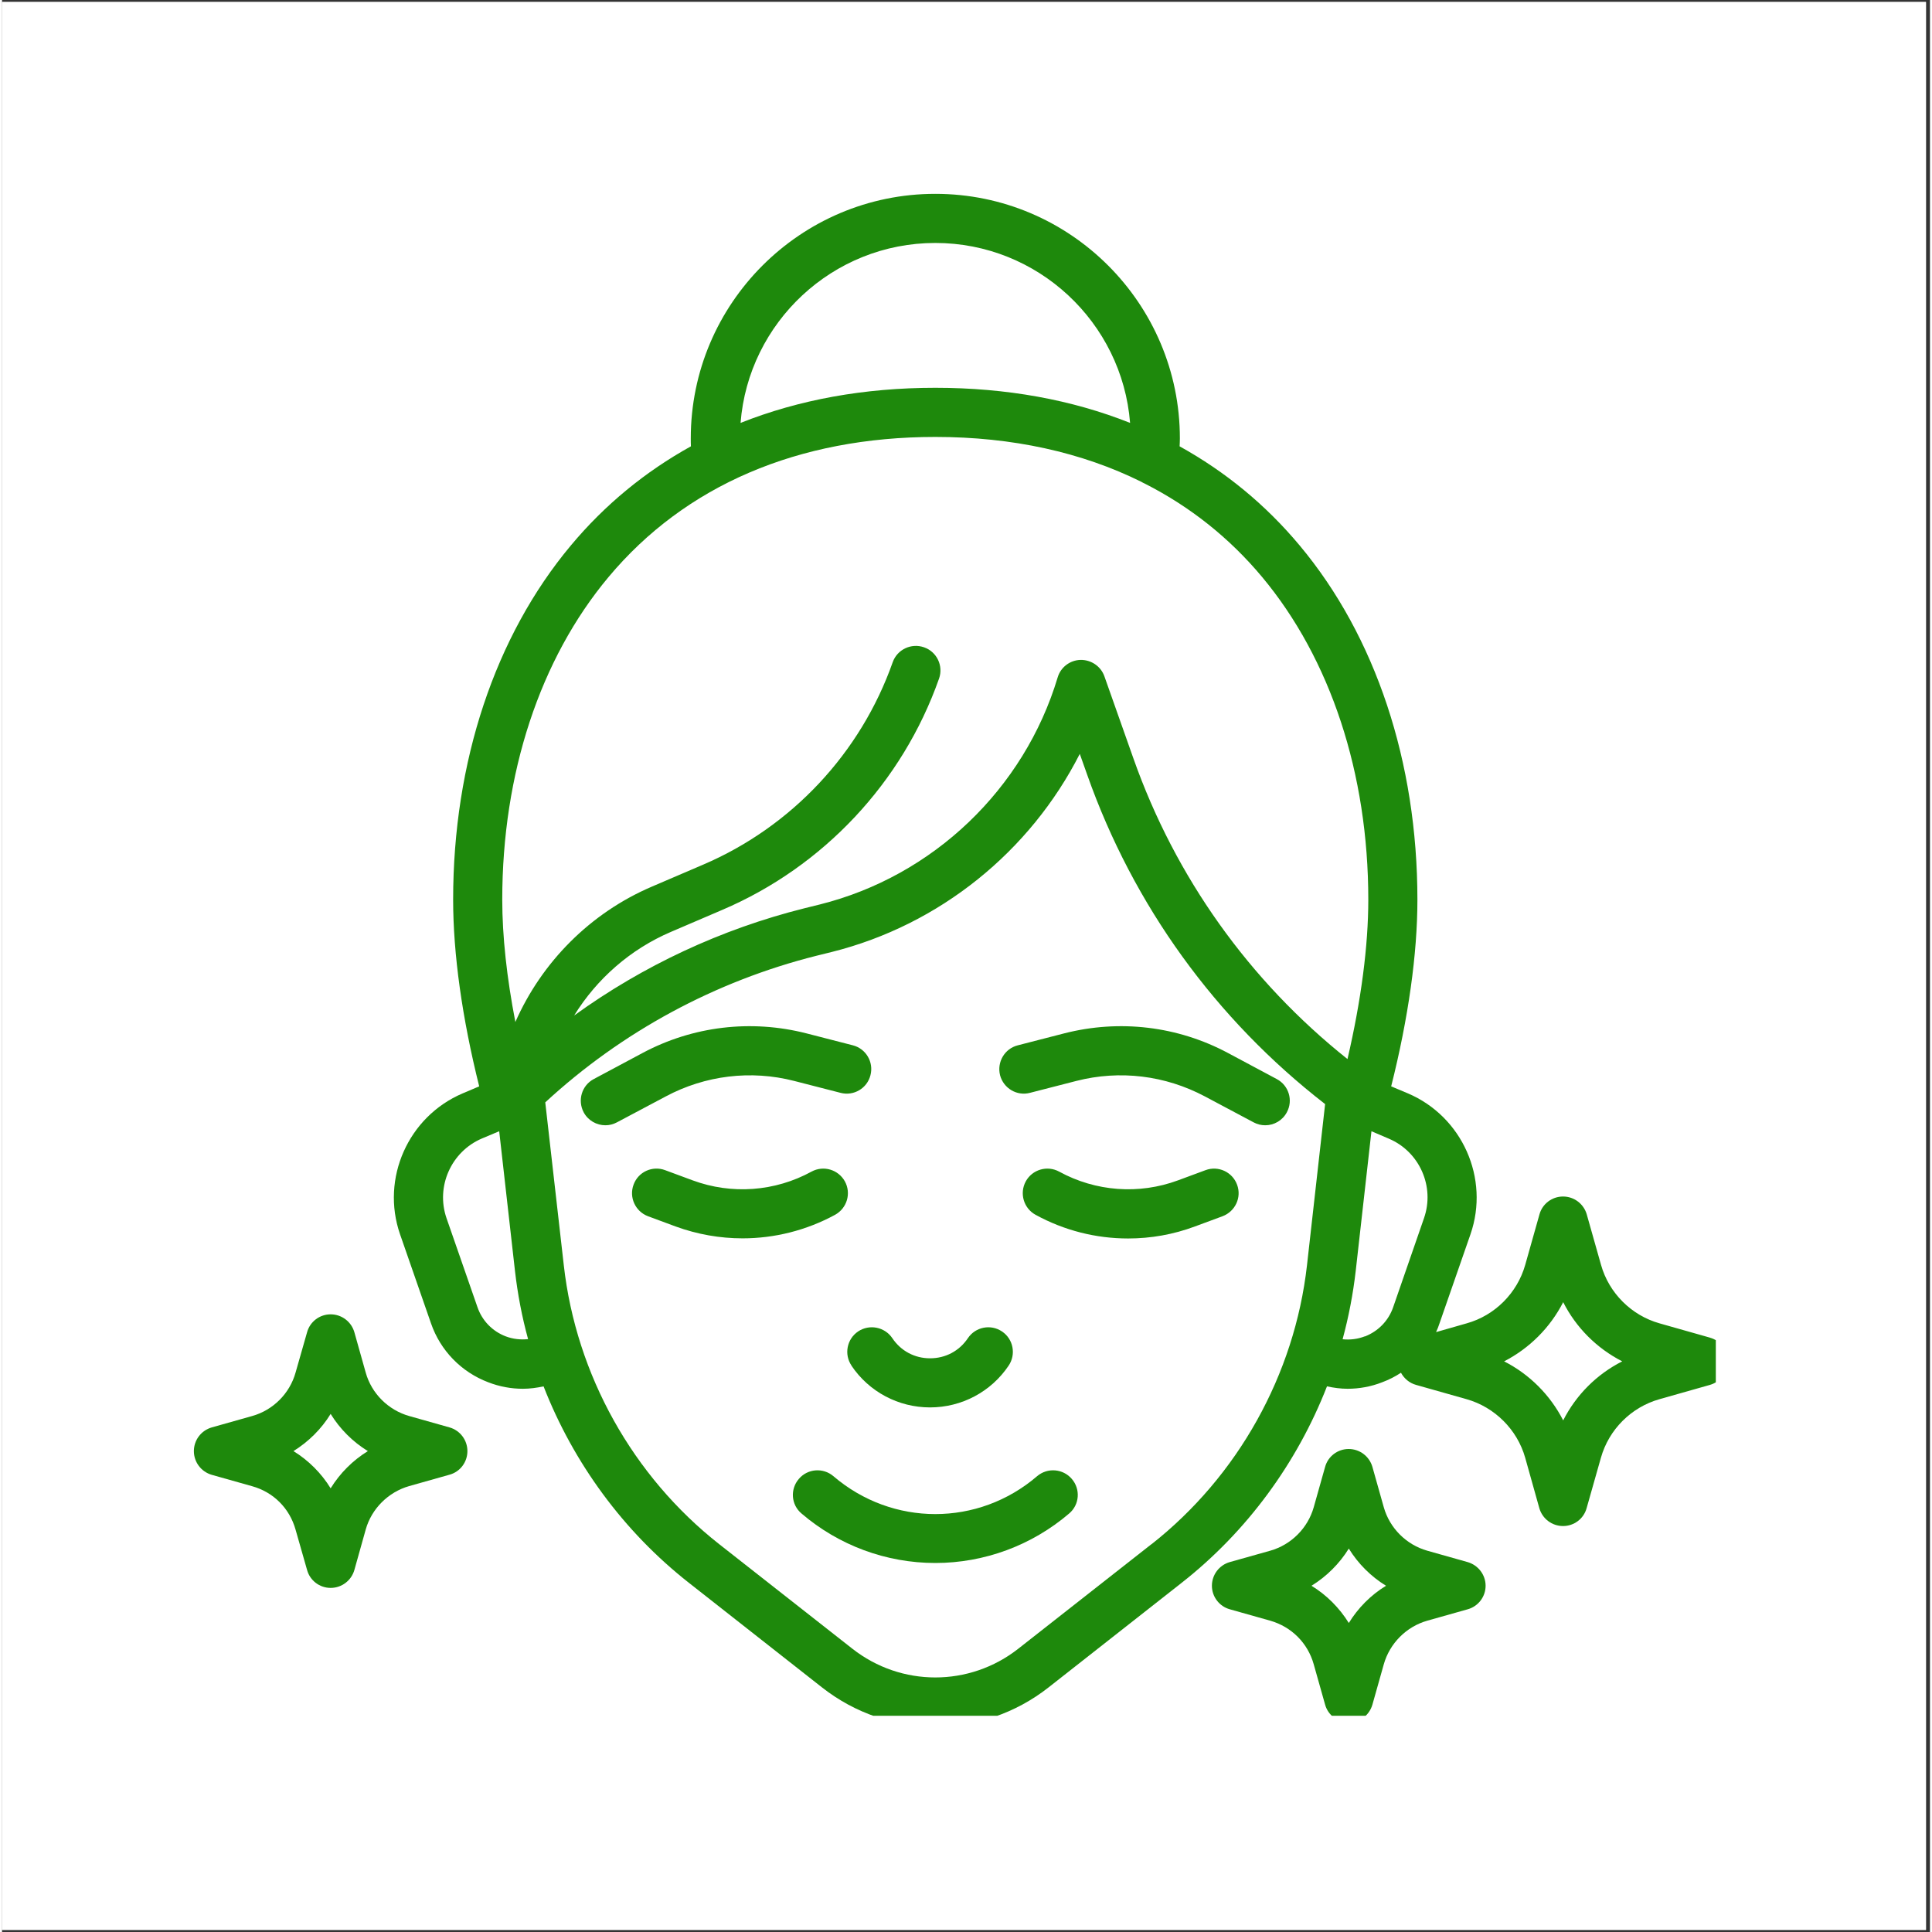 <svg xmlns="http://www.w3.org/2000/svg" xmlns:xlink="http://www.w3.org/1999/xlink" width="76" viewBox="0 0 56.88 57" height="76" preserveAspectRatio="xMidYMid meet"><rect x="0" y="0" width="56.88" height="57" fill="#333333" stroke="none"/><defs><clipPath id="2a0b82f687"><path d="M 0 0.059 L 56.762 0.059 L 56.762 56.938 L 0 56.938 Z M 0 0.059 " clip-rule="nonzero"></path></clipPath><clipPath id="58f23e7882"><path d="M 11 5.719 L 50.562 5.719 L 50.562 50.621 L 11 50.621 Z M 11 5.719 " clip-rule="nonzero"></path></clipPath><clipPath id="0f81b5e25e"><path d="M 35 42 L 44 42 L 44 50.621 L 35 50.621 Z M 35 42 " clip-rule="nonzero"></path></clipPath><clipPath id="159378e8bc"><path d="M 5.656 38 L 14 38 L 14 47 L 5.656 47 Z M 5.656 38 " clip-rule="nonzero"></path></clipPath></defs><g clip-path="url(#2a0b82f687)"><path fill="#ffffff" d="M 0 0.059 L 56.879 0.059 L 56.879 56.941 L 0 56.941 Z M 0 0.059 " fill-opacity="1" fill-rule="nonzero"></path><path fill="#ffffff" d="M 0 0.059 L 56.879 0.059 L 56.879 56.941 L 0 56.941 Z M 0 0.059 " fill-opacity="1" fill-rule="nonzero"></path></g><path fill="#1e890c" d="M 24.867 34.855 C 24.672 34.504 24.234 34.375 23.883 34.566 C 22.805 35.156 21.527 35.25 20.375 34.824 L 19.562 34.523 C 19.188 34.383 18.77 34.574 18.633 34.949 C 18.492 35.324 18.684 35.742 19.059 35.883 L 19.871 36.184 C 20.512 36.418 21.18 36.535 21.848 36.535 C 22.789 36.535 23.73 36.301 24.578 35.84 C 24.93 35.645 25.059 35.207 24.867 34.855 Z M 24.867 34.855 " fill-opacity="1" fill-rule="nonzero"></path><path fill="#1e890c" d="M 23.371 31.891 L 24.738 32.242 C 25.129 32.344 25.523 32.109 25.621 31.723 C 25.723 31.336 25.488 30.938 25.102 30.84 L 23.734 30.488 C 22.102 30.07 20.383 30.273 18.898 31.066 L 17.457 31.836 C 17.105 32.023 16.973 32.461 17.16 32.816 C 17.289 33.059 17.543 33.199 17.801 33.199 C 17.914 33.199 18.031 33.172 18.141 33.113 L 19.582 32.348 C 20.746 31.727 22.094 31.562 23.371 31.891 Z M 23.371 31.891 " fill-opacity="1" fill-rule="nonzero"></path><path fill="#1e890c" d="M 25.059 40.289 C 25.578 41.062 26.445 41.523 27.379 41.523 C 28.312 41.523 29.18 41.062 29.699 40.289 C 29.922 39.957 29.836 39.504 29.5 39.281 C 29.168 39.059 28.719 39.148 28.496 39.48 C 28.242 39.859 27.836 40.074 27.379 40.074 C 26.926 40.074 26.52 39.859 26.266 39.48 C 26.043 39.148 25.59 39.059 25.258 39.281 C 24.926 39.504 24.836 39.957 25.062 40.289 Z M 25.059 40.289 " fill-opacity="1" fill-rule="nonzero"></path><path fill="#1e890c" d="M 35.508 34.523 L 34.695 34.824 C 33.543 35.25 32.266 35.156 31.188 34.566 C 30.836 34.375 30.395 34.504 30.203 34.855 C 30.012 35.207 30.141 35.648 30.492 35.84 C 31.34 36.305 32.277 36.539 33.223 36.539 C 33.891 36.539 34.559 36.422 35.195 36.184 L 36.008 35.883 C 36.383 35.742 36.578 35.328 36.438 34.953 C 36.301 34.578 35.883 34.383 35.508 34.523 Z M 35.508 34.523 " fill-opacity="1" fill-rule="nonzero"></path><path fill="#1e890c" d="M 37.609 31.836 L 36.168 31.066 C 34.684 30.273 32.969 30.07 31.336 30.488 L 29.969 30.84 C 29.578 30.938 29.348 31.336 29.445 31.723 C 29.547 32.109 29.941 32.344 30.328 32.242 L 31.695 31.891 C 32.977 31.562 34.32 31.727 35.488 32.348 L 36.926 33.113 C 37.035 33.172 37.152 33.199 37.27 33.199 C 37.527 33.199 37.777 33.059 37.906 32.816 C 38.098 32.461 37.961 32.023 37.609 31.836 Z M 37.609 31.836 " fill-opacity="1" fill-rule="nonzero"></path><path fill="#1e890c" d="M 30.539 43.551 C 28.801 45.043 26.27 45.043 24.527 43.551 C 24.223 43.293 23.766 43.328 23.508 43.633 C 23.246 43.938 23.281 44.395 23.586 44.652 C 24.684 45.594 26.086 46.113 27.535 46.113 C 28.98 46.113 30.383 45.594 31.484 44.652 C 31.789 44.395 31.824 43.938 31.562 43.633 C 31.301 43.328 30.844 43.293 30.539 43.551 Z M 30.539 43.551 " fill-opacity="1" fill-rule="nonzero"></path><g clip-path="url(#58f23e7882)"><path fill="#1e890c" d="M 50.391 39.465 L 48.902 39.043 C 48.07 38.809 47.41 38.148 47.176 37.32 L 46.754 35.828 C 46.664 35.516 46.379 35.301 46.055 35.301 C 45.73 35.301 45.445 35.516 45.359 35.828 L 44.938 37.32 C 44.703 38.148 44.043 38.812 43.211 39.043 L 42.309 39.301 C 42.348 39.215 42.383 39.129 42.41 39.043 L 43.324 36.414 C 43.895 34.766 43.082 32.941 41.477 32.258 L 40.984 32.051 C 41.492 30.035 41.758 28.141 41.758 26.543 C 41.758 22.48 40.523 18.77 38.285 16.094 C 37.281 14.891 36.09 13.914 34.742 13.168 C 34.746 13.09 34.75 13.012 34.75 12.934 C 34.75 8.957 31.516 5.719 27.535 5.719 C 23.555 5.719 20.32 8.957 20.32 12.934 C 20.32 13.012 20.32 13.09 20.324 13.168 C 18.977 13.914 17.785 14.891 16.781 16.094 C 14.543 18.77 13.309 22.48 13.309 26.543 C 13.309 28.141 13.574 30.035 14.078 32.051 L 13.59 32.258 C 11.984 32.941 11.172 34.766 11.742 36.414 L 12.656 39.043 C 12.934 39.848 13.551 40.48 14.344 40.781 C 14.676 40.91 15.02 40.973 15.367 40.973 C 15.57 40.973 15.777 40.945 15.977 40.902 C 16.859 43.164 18.34 45.188 20.266 46.699 L 24.188 49.781 C 25.172 50.555 26.352 50.941 27.531 50.941 C 28.715 50.941 29.895 50.555 30.879 49.781 L 34.801 46.699 C 36.727 45.188 38.207 43.164 39.09 40.902 C 39.289 40.945 39.496 40.973 39.699 40.973 C 40.043 40.973 40.391 40.91 40.719 40.781 C 40.918 40.707 41.102 40.613 41.273 40.5 C 41.367 40.672 41.523 40.805 41.719 40.859 L 43.211 41.281 C 44.039 41.516 44.703 42.176 44.938 43.008 L 45.355 44.496 C 45.445 44.809 45.73 45.023 46.055 45.023 C 46.379 45.023 46.664 44.809 46.75 44.496 L 47.172 43.008 C 47.406 42.176 48.066 41.516 48.898 41.281 L 50.387 40.859 C 50.699 40.77 50.914 40.484 50.914 40.16 C 50.914 39.836 50.699 39.551 50.387 39.465 Z M 27.535 7.168 C 30.559 7.168 33.047 9.512 33.281 12.477 C 31.562 11.793 29.633 11.441 27.535 11.441 C 25.438 11.441 23.508 11.793 21.789 12.477 C 22.02 9.512 24.508 7.168 27.535 7.168 Z M 17.895 17.023 C 20.156 14.32 23.488 12.891 27.535 12.891 C 29.809 12.891 31.855 13.344 33.613 14.215 C 33.645 14.234 33.68 14.254 33.719 14.27 C 35.047 14.945 36.211 15.867 37.176 17.023 C 39.195 19.441 40.309 22.82 40.309 26.543 C 40.309 27.906 40.098 29.516 39.695 31.246 C 36.797 28.938 34.617 25.883 33.379 22.375 L 32.523 19.953 C 32.418 19.656 32.133 19.465 31.82 19.469 C 31.508 19.477 31.234 19.684 31.145 19.984 C 30.156 23.281 27.469 25.848 24.129 26.684 L 23.672 26.797 C 21.223 27.41 18.914 28.488 16.879 29.961 C 17.547 28.879 18.539 28.004 19.738 27.492 L 21.25 26.844 C 24.234 25.57 26.566 23.082 27.645 20.02 C 27.777 19.645 27.582 19.23 27.203 19.098 C 26.828 18.965 26.41 19.16 26.277 19.539 C 25.332 22.219 23.293 24.395 20.68 25.512 L 19.168 26.16 C 17.352 26.938 15.922 28.387 15.145 30.152 C 14.891 28.84 14.758 27.617 14.758 26.543 C 14.758 22.82 15.871 19.441 17.895 17.023 Z M 14.859 39.426 C 14.469 39.277 14.164 38.965 14.027 38.566 L 13.113 35.938 C 12.793 35.008 13.25 33.977 14.156 33.59 L 14.668 33.375 L 15.133 37.492 C 15.211 38.176 15.34 38.852 15.52 39.508 C 15.301 39.531 15.074 39.508 14.859 39.426 Z M 33.906 45.562 L 29.984 48.641 C 28.543 49.773 26.527 49.773 25.086 48.641 L 21.164 45.562 C 18.609 43.555 16.938 40.559 16.574 37.332 L 16.027 32.523 C 18.285 30.438 21.043 28.949 24.023 28.199 L 24.48 28.086 C 27.664 27.289 30.332 25.121 31.797 22.242 L 32.016 22.859 C 33.379 26.719 35.805 30.07 39.035 32.574 L 38.5 37.332 C 38.133 40.559 36.461 43.555 33.91 45.562 Z M 40.207 39.426 C 39.996 39.508 39.77 39.535 39.551 39.512 C 39.73 38.852 39.859 38.18 39.938 37.496 L 40.402 33.375 L 40.914 33.594 C 41.82 33.977 42.277 35.008 41.953 35.938 L 41.043 38.566 C 40.906 38.965 40.602 39.277 40.207 39.43 Z M 46.059 41.906 C 45.676 41.156 45.062 40.543 44.316 40.164 C 45.062 39.781 45.676 39.168 46.059 38.418 C 46.438 39.168 47.051 39.781 47.801 40.164 C 47.051 40.543 46.438 41.156 46.059 41.906 Z M 46.059 41.906 " fill-opacity="1" fill-rule="nonzero"></path></g><g clip-path="url(#0f81b5e25e)"><path fill="#1e890c" d="M 37.418 47.816 C 38.043 47.996 38.523 48.473 38.699 49.102 L 39.035 50.293 C 39.121 50.605 39.41 50.82 39.734 50.82 C 40.059 50.82 40.34 50.605 40.43 50.293 L 40.766 49.102 C 40.941 48.484 41.43 47.992 42.047 47.816 L 43.238 47.48 C 43.551 47.395 43.77 47.109 43.77 46.785 C 43.77 46.461 43.551 46.176 43.238 46.086 L 42.047 45.75 C 41.43 45.574 40.941 45.086 40.766 44.469 L 40.43 43.277 C 40.34 42.965 40.055 42.75 39.73 42.75 C 39.406 42.75 39.121 42.965 39.035 43.277 L 38.699 44.469 C 38.523 45.086 38.035 45.574 37.418 45.75 L 36.223 46.086 C 35.91 46.176 35.695 46.461 35.695 46.785 C 35.695 47.109 35.914 47.395 36.227 47.48 Z M 39.734 45.688 C 40.008 46.133 40.387 46.512 40.832 46.785 C 40.383 47.059 40.008 47.438 39.734 47.883 C 39.457 47.438 39.082 47.059 38.633 46.785 C 39.082 46.508 39.457 46.133 39.734 45.688 Z M 39.734 45.688 " fill-opacity="1" fill-rule="nonzero"></path></g><g clip-path="url(#159378e8bc)"><path fill="#1e890c" d="M 6.188 43.512 L 7.379 43.848 C 8.008 44.023 8.484 44.5 8.66 45.129 L 9 46.32 C 9.086 46.633 9.371 46.848 9.695 46.848 C 10.02 46.848 10.305 46.633 10.395 46.32 L 10.73 45.125 C 10.902 44.512 11.395 44.02 12.012 43.844 L 13.203 43.508 C 13.516 43.422 13.73 43.137 13.73 42.812 C 13.73 42.488 13.516 42.203 13.203 42.113 L 12.012 41.777 C 11.395 41.602 10.902 41.113 10.73 40.496 L 10.395 39.305 C 10.305 38.992 10.02 38.777 9.695 38.777 C 9.371 38.777 9.086 38.992 9 39.305 L 8.66 40.496 C 8.488 41.113 7.996 41.605 7.379 41.777 L 6.188 42.113 C 5.875 42.203 5.66 42.488 5.66 42.812 C 5.66 43.137 5.875 43.422 6.188 43.512 Z M 9.695 41.715 C 9.969 42.16 10.348 42.539 10.793 42.812 C 10.348 43.086 9.969 43.465 9.695 43.91 C 9.422 43.465 9.043 43.086 8.598 42.812 C 9.043 42.535 9.422 42.16 9.695 41.715 Z M 9.695 41.715 " fill-opacity="1" fill-rule="nonzero"></path></g></svg>